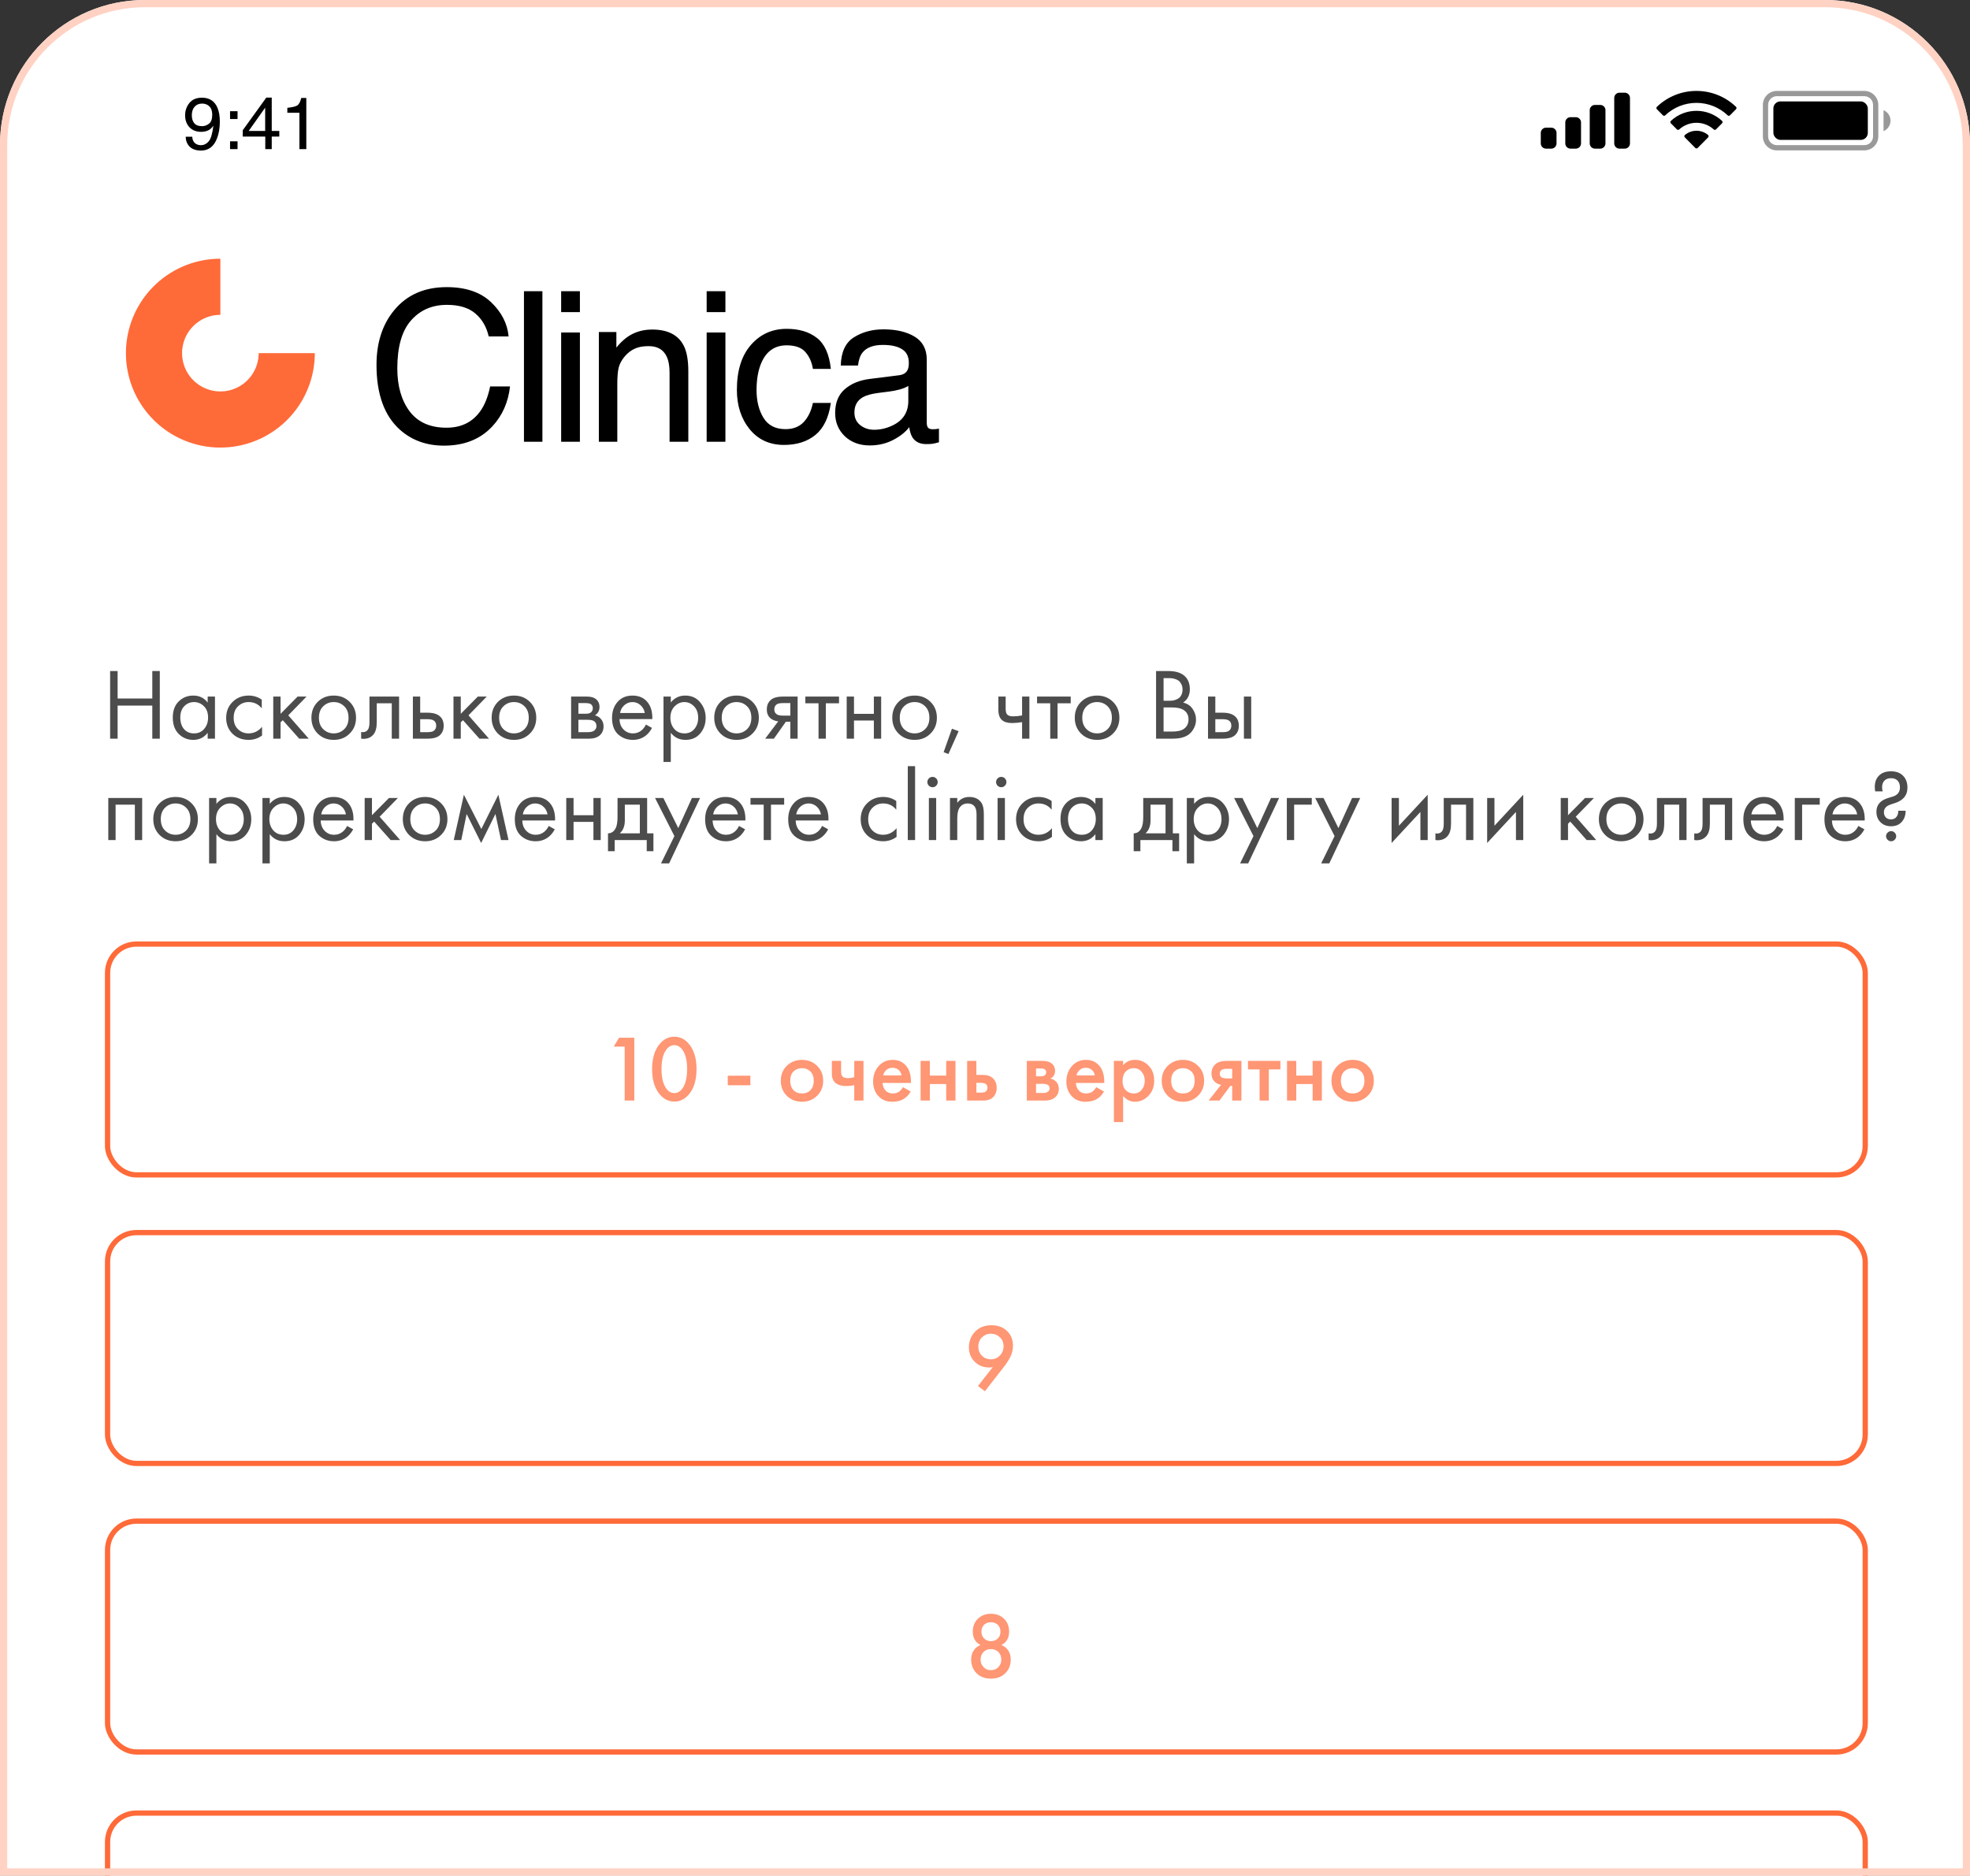 <?xml version="1.0" encoding="UTF-8"?> <svg xmlns="http://www.w3.org/2000/svg" width="272" height="259" viewBox="0 0 272 259" fill="none"><rect x="0" y="0" width="272" height="259" fill="#333333" stroke="none"/> <g clip-path="url(#clip0_203_2616)"> <path d="M0 20C0 8.954 8.954 0 20 0H252C263.046 0 272 8.954 272 20V259H0V20Z" fill="white"></path> <path opacity="0.4" fill-rule="evenodd" clip-rule="evenodd" d="M245.334 13.28H257.408C258.075 13.28 258.615 13.821 258.615 14.488V18.834C258.615 19.501 258.075 20.041 257.408 20.041H245.334C244.667 20.041 244.127 19.501 244.127 18.834V14.488C244.127 13.821 244.667 13.28 245.334 13.28ZM243.402 14.488C243.402 13.421 244.267 12.556 245.334 12.556H257.408C258.475 12.556 259.34 13.421 259.34 14.488V18.834C259.34 19.901 258.475 20.766 257.408 20.766H245.334C244.267 20.766 243.402 19.901 243.402 18.834V14.488ZM261.025 16.661C261.025 17.293 260.645 17.864 260.062 18.11V15.212C260.645 15.457 261.025 16.028 261.025 16.661Z" fill="black"></path> <rect x="244.852" y="14.005" width="13.04" height="5.312" rx="0.966" fill="black"></rect> <path fill-rule="evenodd" clip-rule="evenodd" d="M234.231 14.205C235.837 14.206 237.381 14.822 238.544 15.928C238.631 16.014 238.772 16.013 238.858 15.926L239.695 15.081C239.739 15.037 239.763 14.977 239.763 14.915C239.763 14.853 239.738 14.794 239.693 14.75C236.64 11.824 231.822 11.824 228.769 14.75C228.725 14.794 228.7 14.853 228.699 14.915C228.699 14.977 228.723 15.037 228.767 15.081L229.604 15.926C229.691 16.013 229.831 16.014 229.918 15.928C231.082 14.822 232.626 14.205 234.231 14.205ZM234.232 16.955C235.114 16.955 235.964 17.282 236.618 17.874C236.706 17.958 236.846 17.957 236.932 17.87L237.768 17.025C237.812 16.981 237.837 16.921 237.836 16.858C237.836 16.796 237.81 16.736 237.765 16.693C235.774 14.841 232.691 14.841 230.7 16.693C230.655 16.736 230.63 16.796 230.629 16.858C230.628 16.921 230.653 16.981 230.697 17.025L231.533 17.87C231.619 17.957 231.759 17.958 231.847 17.874C232.5 17.283 233.35 16.955 234.232 16.955ZM235.91 18.805C235.911 18.868 235.887 18.928 235.842 18.972L234.395 20.432C234.353 20.475 234.295 20.499 234.234 20.499C234.174 20.499 234.116 20.475 234.074 20.432L232.627 18.972C232.582 18.928 232.557 18.868 232.559 18.805C232.56 18.742 232.587 18.683 232.634 18.641C233.558 17.859 234.911 17.859 235.835 18.641C235.882 18.683 235.909 18.742 235.91 18.805Z" fill="black"></path> <path fill-rule="evenodd" clip-rule="evenodd" d="M224.328 12.799H223.603C223.203 12.799 222.879 13.123 222.879 13.523V19.802C222.879 20.202 223.203 20.526 223.603 20.526H224.328C224.728 20.526 225.052 20.202 225.052 19.802V13.523C225.052 13.123 224.728 12.799 224.328 12.799ZM220.221 14.489H220.945C221.345 14.489 221.669 14.814 221.669 15.214V19.802C221.669 20.202 221.345 20.526 220.945 20.526H220.221C219.82 20.526 219.496 20.202 219.496 19.802V15.214C219.496 14.814 219.82 14.489 220.221 14.489ZM217.57 16.18H216.846C216.445 16.18 216.121 16.504 216.121 16.904V19.802C216.121 20.202 216.445 20.526 216.846 20.526H217.57C217.97 20.526 218.294 20.202 218.294 19.802V16.904C218.294 16.504 217.97 16.18 217.57 16.18ZM214.187 17.629H213.463C213.063 17.629 212.738 17.953 212.738 18.353V19.802C212.738 20.202 213.063 20.527 213.463 20.527H214.187C214.587 20.527 214.912 20.202 214.912 19.802V18.353C214.912 17.953 214.587 17.629 214.187 17.629Z" fill="black"></path> <path d="M26.544 18.878C26.571 19.37 26.761 19.71 27.114 19.898C27.296 19.997 27.5 20.047 27.728 20.047C28.154 20.047 28.517 19.87 28.817 19.517C29.118 19.161 29.331 18.439 29.456 17.353C29.258 17.667 29.012 17.888 28.718 18.017C28.428 18.142 28.114 18.205 27.777 18.205C27.094 18.205 26.553 17.992 26.153 17.566C25.757 17.14 25.559 16.592 25.559 15.922C25.559 15.278 25.755 14.712 26.148 14.223C26.541 13.735 27.12 13.49 27.886 13.49C28.92 13.49 29.633 13.956 30.026 14.887C30.244 15.399 30.353 16.039 30.353 16.808C30.353 17.677 30.222 18.446 29.961 19.116C29.529 20.232 28.796 20.79 27.763 20.79C27.069 20.79 26.543 20.608 26.183 20.245C25.823 19.882 25.643 19.426 25.643 18.878H26.544ZM27.896 17.422C28.25 17.422 28.572 17.307 28.862 17.076C29.156 16.841 29.303 16.434 29.303 15.853C29.303 15.331 29.171 14.943 28.907 14.689C28.646 14.431 28.312 14.303 27.906 14.303C27.47 14.303 27.124 14.45 26.866 14.743C26.612 15.034 26.485 15.423 26.485 15.912C26.485 16.374 26.597 16.742 26.822 17.016C27.046 17.287 27.404 17.422 27.896 17.422ZM31.764 15.357H32.799V16.437H31.764V15.357ZM31.764 19.512H32.799V20.592H31.764V19.512ZM36.612 18.081V14.867L34.339 18.081H36.612ZM36.627 20.592V18.858H33.517V17.987L36.766 13.48H37.519V18.081H38.564V18.858H37.519V20.592H36.627ZM39.673 15.57V14.887C40.317 14.824 40.766 14.72 41.02 14.575C41.274 14.426 41.464 14.078 41.59 13.53H42.293V20.592H41.342V15.57H39.673Z" fill="black"></path> <path d="M61.676 39.649C64.308 39.649 66.35 40.343 67.803 41.729C69.255 43.116 70.062 44.691 70.222 46.455H67.478C67.166 45.115 66.544 44.054 65.61 43.271C64.685 42.488 63.384 42.097 61.705 42.097C59.658 42.097 58.002 42.819 56.738 44.262C55.484 45.696 54.857 47.898 54.857 50.869C54.857 53.303 55.422 55.279 56.554 56.798C57.696 58.307 59.394 59.062 61.648 59.062C63.723 59.062 65.303 58.264 66.388 56.67C66.963 55.831 67.393 54.727 67.675 53.36H70.42C70.175 55.548 69.364 57.383 67.987 58.864C66.336 60.646 64.11 61.538 61.309 61.538C58.894 61.538 56.866 60.807 55.224 59.345C53.064 57.411 51.984 54.425 51.984 50.388C51.984 47.323 52.796 44.809 54.418 42.847C56.172 40.715 58.592 39.649 61.676 39.649ZM72.344 40.215H74.891V61H72.344V40.215ZM77.479 45.917H80.068V61H77.479V45.917ZM77.479 40.215H80.068V43.102H77.479V40.215ZM82.685 45.846H85.104V47.997C85.821 47.11 86.581 46.474 87.382 46.087C88.184 45.7 89.076 45.507 90.056 45.507C92.207 45.507 93.66 46.257 94.414 47.757C94.829 48.577 95.037 49.752 95.037 51.28V61H92.448V51.45C92.448 50.525 92.311 49.78 92.037 49.214C91.585 48.271 90.764 47.799 89.575 47.799C88.972 47.799 88.477 47.86 88.09 47.983C87.392 48.191 86.779 48.605 86.25 49.228C85.826 49.728 85.548 50.247 85.416 50.785C85.293 51.313 85.232 52.072 85.232 53.062V61H82.685V45.846ZM97.569 45.917H100.158V61H97.569V45.917ZM97.569 40.215H100.158V43.102H97.569V40.215ZM108.618 45.408C110.325 45.408 111.712 45.823 112.778 46.653C113.853 47.483 114.499 48.912 114.716 50.94H112.24C112.089 50.006 111.745 49.233 111.207 48.62C110.67 47.997 109.807 47.686 108.618 47.686C106.996 47.686 105.835 48.478 105.137 50.063C104.685 51.091 104.458 52.36 104.458 53.869C104.458 55.388 104.779 56.666 105.42 57.703C106.062 58.741 107.071 59.26 108.448 59.26C109.505 59.26 110.34 58.939 110.953 58.297C111.575 57.647 112.004 56.76 112.24 55.638H114.716C114.433 57.647 113.726 59.118 112.594 60.052C111.462 60.976 110.014 61.439 108.25 61.439C106.269 61.439 104.689 60.717 103.51 59.274C102.331 57.821 101.742 56.01 101.742 53.841C101.742 51.181 102.388 49.11 103.68 47.629C104.972 46.148 106.618 45.408 108.618 45.408ZM117.97 56.968C117.97 57.703 118.238 58.283 118.776 58.708C119.314 59.132 119.95 59.345 120.686 59.345C121.582 59.345 122.45 59.137 123.29 58.722C124.705 58.033 125.412 56.906 125.412 55.34V53.289C125.101 53.487 124.7 53.652 124.209 53.784C123.719 53.916 123.238 54.01 122.766 54.067L121.224 54.265C120.3 54.388 119.606 54.581 119.144 54.845C118.361 55.288 117.97 55.996 117.97 56.968ZM124.139 51.817C124.723 51.742 125.115 51.497 125.313 51.082C125.426 50.855 125.483 50.53 125.483 50.105C125.483 49.237 125.171 48.61 124.549 48.224C123.936 47.827 123.054 47.629 121.903 47.629C120.573 47.629 119.63 47.988 119.073 48.705C118.762 49.101 118.559 49.69 118.465 50.473H116.088C116.135 48.605 116.739 47.309 117.899 46.582C119.069 45.846 120.422 45.479 121.96 45.479C123.742 45.479 125.19 45.818 126.303 46.497C127.407 47.176 127.959 48.233 127.959 49.667V58.397C127.959 58.661 128.011 58.873 128.114 59.033C128.228 59.194 128.459 59.274 128.808 59.274C128.921 59.274 129.048 59.269 129.19 59.26C129.331 59.241 129.482 59.217 129.643 59.189V61.071C129.246 61.184 128.945 61.255 128.737 61.283C128.529 61.311 128.247 61.325 127.888 61.325C127.011 61.325 126.374 61.014 125.978 60.392C125.77 60.062 125.624 59.594 125.539 58.991C125.021 59.67 124.275 60.26 123.304 60.76C122.332 61.259 121.262 61.509 120.092 61.509C118.687 61.509 117.536 61.085 116.64 60.236C115.753 59.378 115.31 58.307 115.31 57.024C115.31 55.619 115.748 54.529 116.625 53.756C117.503 52.982 118.654 52.506 120.078 52.327L124.139 51.817Z" fill="black"></path> <path opacity="0.7" d="M16.24 92.662V96.456H21.028V92.662H22.064V102H21.028V97.436H16.24V102H15.204V92.662H16.24ZM28.674 97.016V96.19H29.681V102H28.674V101.188C28.169 101.841 27.507 102.168 26.686 102.168C25.901 102.168 25.234 101.897 24.683 101.356C24.133 100.815 23.858 100.059 23.858 99.088C23.858 98.136 24.128 97.394 24.669 96.862C25.22 96.321 25.892 96.05 26.686 96.05C27.526 96.05 28.188 96.372 28.674 97.016ZM26.797 96.946C26.265 96.946 25.813 97.137 25.439 97.52C25.076 97.893 24.893 98.416 24.893 99.088C24.893 99.732 25.061 100.259 25.398 100.67C25.743 101.071 26.209 101.272 26.797 101.272C27.386 101.272 27.852 101.062 28.198 100.642C28.552 100.222 28.73 99.709 28.73 99.102C28.73 98.411 28.534 97.879 28.142 97.506C27.75 97.133 27.302 96.946 26.797 96.946ZM36.141 96.61V97.814C35.683 97.235 35.077 96.946 34.321 96.946C33.751 96.946 33.266 97.142 32.865 97.534C32.463 97.917 32.263 98.444 32.263 99.116C32.263 99.788 32.463 100.315 32.865 100.698C33.266 101.081 33.747 101.272 34.307 101.272C35.053 101.272 35.679 100.969 36.183 100.362V101.566C35.632 101.967 35.016 102.168 34.335 102.168C33.429 102.168 32.683 101.883 32.095 101.314C31.516 100.735 31.227 100.007 31.227 99.13C31.227 98.243 31.521 97.511 32.109 96.932C32.697 96.344 33.439 96.05 34.335 96.05C35.007 96.05 35.609 96.237 36.141 96.61ZM37.729 96.19H38.737V98.57L41.089 96.19H42.321L39.801 98.78L42.629 102H41.313L39.045 99.452L38.737 99.746V102H37.729V96.19ZM48.276 101.3C47.697 101.879 46.965 102.168 46.078 102.168C45.191 102.168 44.454 101.879 43.866 101.3C43.288 100.721 42.998 99.993 42.998 99.116C42.998 98.229 43.288 97.497 43.866 96.918C44.454 96.339 45.191 96.05 46.078 96.05C46.965 96.05 47.697 96.339 48.276 96.918C48.864 97.497 49.158 98.229 49.158 99.116C49.158 99.993 48.864 100.721 48.276 101.3ZM47.52 97.52C47.128 97.137 46.648 96.946 46.078 96.946C45.509 96.946 45.023 97.142 44.622 97.534C44.23 97.917 44.034 98.444 44.034 99.116C44.034 99.788 44.235 100.315 44.636 100.698C45.038 101.081 45.518 101.272 46.078 101.272C46.638 101.272 47.119 101.081 47.52 100.698C47.922 100.315 48.122 99.788 48.122 99.116C48.122 98.435 47.922 97.903 47.52 97.52ZM55.1 96.19V102H54.092V97.114H52.02V99.732C52.02 100.488 51.871 101.048 51.572 101.412C51.236 101.823 50.769 102.028 50.172 102.028C50.097 102.028 49.995 102.019 49.864 102V101.076C49.957 101.095 50.032 101.104 50.088 101.104C50.415 101.104 50.657 100.978 50.816 100.726C50.947 100.521 51.012 100.189 51.012 99.732V96.19H55.1ZM57.007 102V96.19H58.015V98.416H59.051C59.853 98.416 60.441 98.607 60.815 98.99C61.113 99.289 61.263 99.695 61.263 100.208C61.263 100.749 61.09 101.183 60.745 101.51C60.399 101.837 59.83 102 59.037 102H57.007ZM58.015 101.104H58.953C59.373 101.104 59.671 101.053 59.849 100.95C60.101 100.782 60.227 100.535 60.227 100.208C60.227 99.872 60.105 99.629 59.863 99.48C59.695 99.368 59.396 99.312 58.967 99.312H58.015V101.104ZM62.612 96.19H63.62V98.57L65.972 96.19H67.204L64.684 98.78L67.512 102H66.196L63.928 99.452L63.62 99.746V102H62.612V96.19ZM73.159 101.3C72.58 101.879 71.848 102.168 70.961 102.168C70.074 102.168 69.337 101.879 68.749 101.3C68.17 100.721 67.881 99.993 67.881 99.116C67.881 98.229 68.17 97.497 68.749 96.918C69.337 96.339 70.074 96.05 70.961 96.05C71.848 96.05 72.58 96.339 73.159 96.918C73.747 97.497 74.041 98.229 74.041 99.116C74.041 99.993 73.747 100.721 73.159 101.3ZM72.403 97.52C72.011 97.137 71.53 96.946 70.961 96.946C70.392 96.946 69.906 97.142 69.505 97.534C69.113 97.917 68.917 98.444 68.917 99.116C68.917 99.788 69.118 100.315 69.519 100.698C69.92 101.081 70.401 101.272 70.961 101.272C71.521 101.272 72.002 101.081 72.403 100.698C72.804 100.315 73.005 99.788 73.005 99.116C73.005 98.435 72.804 97.903 72.403 97.52ZM78.854 96.19H81.052C81.584 96.19 81.99 96.302 82.27 96.526C82.606 96.797 82.774 97.161 82.774 97.618C82.774 98.122 82.564 98.509 82.144 98.78C82.434 98.855 82.676 98.985 82.872 99.172C83.18 99.471 83.334 99.844 83.334 100.292C83.334 100.852 83.134 101.291 82.732 101.608C82.387 101.869 81.93 102 81.36 102H78.854V96.19ZM79.862 98.556H80.926C81.197 98.556 81.412 98.5 81.57 98.388C81.757 98.248 81.85 98.047 81.85 97.786C81.85 97.553 81.757 97.366 81.57 97.226C81.43 97.133 81.16 97.086 80.758 97.086H79.862V98.556ZM79.862 101.104H81.108C81.538 101.104 81.841 101.039 82.018 100.908C82.242 100.74 82.354 100.525 82.354 100.264C82.354 99.984 82.256 99.765 82.06 99.606C81.883 99.466 81.58 99.396 81.15 99.396H79.862V101.104ZM89.182 100.054L90.022 100.516C89.826 100.889 89.588 101.202 89.308 101.454C88.776 101.93 88.132 102.168 87.376 102.168C86.592 102.168 85.915 101.916 85.346 101.412C84.786 100.899 84.506 100.138 84.506 99.13C84.506 98.243 84.758 97.511 85.262 96.932C85.775 96.344 86.461 96.05 87.32 96.05C88.291 96.05 89.023 96.405 89.518 97.114C89.91 97.674 90.092 98.402 90.064 99.298H85.542C85.551 99.886 85.733 100.362 86.088 100.726C86.443 101.09 86.877 101.272 87.39 101.272C87.847 101.272 88.244 101.132 88.58 100.852C88.841 100.628 89.042 100.362 89.182 100.054ZM85.612 98.458H89.028C88.944 98.001 88.743 97.637 88.426 97.366C88.118 97.086 87.749 96.946 87.32 96.946C86.9 96.946 86.527 97.091 86.2 97.38C85.883 97.66 85.687 98.019 85.612 98.458ZM92.618 101.188V105.22H91.61V96.19H92.618V97.002C93.132 96.367 93.794 96.05 94.606 96.05C95.474 96.05 96.16 96.358 96.664 96.974C97.177 97.581 97.434 98.299 97.434 99.13C97.434 99.97 97.182 100.689 96.678 101.286C96.174 101.874 95.498 102.168 94.648 102.168C93.799 102.168 93.122 101.841 92.618 101.188ZM94.508 101.272C95.078 101.272 95.535 101.067 95.88 100.656C96.225 100.236 96.398 99.727 96.398 99.13C96.398 98.458 96.207 97.926 95.824 97.534C95.442 97.142 94.998 96.946 94.494 96.946C93.99 96.946 93.542 97.142 93.15 97.534C92.758 97.926 92.562 98.453 92.562 99.116C92.562 99.723 92.74 100.236 93.094 100.656C93.458 101.067 93.93 101.272 94.508 101.272ZM103.893 101.3C103.315 101.879 102.582 102.168 101.695 102.168C100.809 102.168 100.071 101.879 99.483 101.3C98.905 100.721 98.615 99.993 98.615 99.116C98.615 98.229 98.905 97.497 99.483 96.918C100.071 96.339 100.809 96.05 101.695 96.05C102.582 96.05 103.315 96.339 103.893 96.918C104.481 97.497 104.775 98.229 104.775 99.116C104.775 99.993 104.481 100.721 103.893 101.3ZM103.137 97.52C102.745 97.137 102.265 96.946 101.695 96.946C101.126 96.946 100.641 97.142 100.239 97.534C99.847 97.917 99.651 98.444 99.651 99.116C99.651 99.788 99.852 100.315 100.253 100.698C100.655 101.081 101.135 101.272 101.695 101.272C102.255 101.272 102.736 101.081 103.137 100.698C103.539 100.315 103.739 99.788 103.739 99.116C103.739 98.435 103.539 97.903 103.137 97.52ZM105.649 102L107.455 99.606C107.399 99.606 107.32 99.597 107.217 99.578C107.124 99.559 106.984 99.513 106.797 99.438C106.61 99.363 106.456 99.265 106.335 99.144C106.027 98.855 105.873 98.467 105.873 97.982C105.873 97.431 106.046 96.997 106.391 96.68C106.736 96.353 107.306 96.19 108.099 96.19H110.129V102H109.121V99.662H108.505L106.853 102H105.649ZM109.121 98.822V97.086H108.183C107.744 97.086 107.441 97.137 107.273 97.24C107.03 97.399 106.909 97.637 106.909 97.954C106.909 98.271 107.03 98.505 107.273 98.654C107.45 98.766 107.749 98.822 108.169 98.822H109.121ZM115.844 97.114H114.024V102H113.016V97.114H111.196V96.19H115.844V97.114ZM116.903 102V96.19H117.911V98.57H120.655V96.19H121.663V102H120.655V99.494H117.911V102H116.903ZM128.475 101.3C127.897 101.879 127.164 102.168 126.277 102.168C125.391 102.168 124.653 101.879 124.065 101.3C123.487 100.721 123.197 99.993 123.197 99.116C123.197 98.229 123.487 97.497 124.065 96.918C124.653 96.339 125.391 96.05 126.277 96.05C127.164 96.05 127.897 96.339 128.475 96.918C129.063 97.497 129.357 98.229 129.357 99.116C129.357 99.993 129.063 100.721 128.475 101.3ZM127.719 97.52C127.327 97.137 126.847 96.946 126.277 96.946C125.708 96.946 125.223 97.142 124.821 97.534C124.429 97.917 124.233 98.444 124.233 99.116C124.233 99.788 124.434 100.315 124.835 100.698C125.237 101.081 125.717 101.272 126.277 101.272C126.837 101.272 127.318 101.081 127.719 100.698C128.121 100.315 128.321 99.788 128.321 99.116C128.321 98.435 128.121 97.903 127.719 97.52ZM130.287 103.862L131.435 100.628L132.359 100.964L130.945 104.128L130.287 103.862ZM141.121 102V99.718C140.57 99.802 140.113 99.844 139.749 99.844C139.114 99.844 138.643 99.704 138.335 99.424C138.008 99.135 137.845 98.659 137.845 97.996V96.19H138.853V97.856C138.853 98.173 138.895 98.402 138.979 98.542C139.109 98.794 139.403 98.92 139.861 98.92C140.271 98.92 140.691 98.878 141.121 98.794V96.19H142.129V102H141.121ZM147.836 97.114H146.016V102H145.008V97.114H143.188V96.19H147.836V97.114ZM153.673 101.3C153.094 101.879 152.361 102.168 151.475 102.168C150.588 102.168 149.851 101.879 149.263 101.3C148.684 100.721 148.395 99.993 148.395 99.116C148.395 98.229 148.684 97.497 149.263 96.918C149.851 96.339 150.588 96.05 151.475 96.05C152.361 96.05 153.094 96.339 153.673 96.918C154.261 97.497 154.555 98.229 154.555 99.116C154.555 99.993 154.261 100.721 153.673 101.3ZM152.917 97.52C152.525 97.137 152.044 96.946 151.475 96.946C150.905 96.946 150.42 97.142 150.019 97.534C149.627 97.917 149.431 98.444 149.431 99.116C149.431 99.788 149.631 100.315 150.033 100.698C150.434 101.081 150.915 101.272 151.475 101.272C152.035 101.272 152.515 101.081 152.917 100.698C153.318 100.315 153.519 99.788 153.519 99.116C153.519 98.435 153.318 97.903 152.917 97.52ZM159.62 92.662H161.3C162.233 92.662 162.947 92.858 163.442 93.25C164.002 93.679 164.282 94.323 164.282 95.182C164.282 95.985 163.974 96.596 163.358 97.016C163.955 97.165 164.399 97.469 164.688 97.926C164.987 98.374 165.136 98.855 165.136 99.368C165.136 99.788 165.043 100.175 164.856 100.53C164.679 100.885 164.455 101.169 164.184 101.384C163.661 101.795 162.915 102 161.944 102H159.62V92.662ZM160.656 93.642V96.764H161.44C161.58 96.764 161.715 96.759 161.846 96.75C161.977 96.731 162.131 96.694 162.308 96.638C162.495 96.573 162.653 96.489 162.784 96.386C162.924 96.283 163.041 96.129 163.134 95.924C163.227 95.719 163.274 95.481 163.274 95.21C163.274 94.921 163.218 94.673 163.106 94.468C162.994 94.253 162.868 94.095 162.728 93.992C162.588 93.889 162.42 93.81 162.224 93.754C162.028 93.698 161.879 93.665 161.776 93.656C161.673 93.647 161.571 93.642 161.468 93.642H160.656ZM160.656 97.688V101.02H161.846C162.602 101.02 163.148 100.889 163.484 100.628C163.895 100.329 164.1 99.9 164.1 99.34C164.1 98.715 163.834 98.257 163.302 97.968C162.966 97.781 162.439 97.688 161.72 97.688H160.656ZM166.792 102V96.19H167.8V98.416H168.836C169.639 98.416 170.227 98.607 170.6 98.99C170.899 99.289 171.048 99.695 171.048 100.208C171.048 100.749 170.875 101.183 170.53 101.51C170.185 101.837 169.615 102 168.822 102H166.792ZM167.8 101.104H168.738C169.158 101.104 169.457 101.053 169.634 100.95C169.886 100.782 170.012 100.535 170.012 100.208C170.012 99.872 169.891 99.629 169.648 99.48C169.48 99.368 169.181 99.312 168.752 99.312H167.8V101.104ZM171.748 102V96.19H172.756V102H171.748ZM14.952 110.19H19.628V116H18.62V111.114H15.96V116H14.952V110.19ZM26.442 115.3C25.863 115.879 25.131 116.168 24.244 116.168C23.358 116.168 22.62 115.879 22.032 115.3C21.453 114.721 21.164 113.993 21.164 113.116C21.164 112.229 21.453 111.497 22.032 110.918C22.62 110.339 23.358 110.05 24.244 110.05C25.131 110.05 25.863 110.339 26.442 110.918C27.03 111.497 27.324 112.229 27.324 113.116C27.324 113.993 27.03 114.721 26.442 115.3ZM25.686 111.52C25.294 111.137 24.814 110.946 24.244 110.946C23.675 110.946 23.189 111.142 22.788 111.534C22.396 111.917 22.2 112.444 22.2 113.116C22.2 113.788 22.401 114.315 22.802 114.698C23.203 115.081 23.684 115.272 24.244 115.272C24.804 115.272 25.285 115.081 25.686 114.698C26.087 114.315 26.288 113.788 26.288 113.116C26.288 112.435 26.087 111.903 25.686 111.52ZM29.878 115.188V119.22H28.87V110.19H29.878V111.002C30.391 110.367 31.054 110.05 31.866 110.05C32.734 110.05 33.42 110.358 33.924 110.974C34.437 111.581 34.694 112.299 34.694 113.13C34.694 113.97 34.442 114.689 33.938 115.286C33.434 115.874 32.757 116.168 31.908 116.168C31.059 116.168 30.382 115.841 29.878 115.188ZM31.768 115.272C32.337 115.272 32.795 115.067 33.14 114.656C33.485 114.236 33.658 113.727 33.658 113.13C33.658 112.458 33.467 111.926 33.084 111.534C32.701 111.142 32.258 110.946 31.754 110.946C31.25 110.946 30.802 111.142 30.41 111.534C30.018 111.926 29.822 112.453 29.822 113.116C29.822 113.723 29.999 114.236 30.354 114.656C30.718 115.067 31.189 115.272 31.768 115.272ZM37.247 115.188V119.22H36.239V110.19H37.247V111.002C37.76 110.367 38.423 110.05 39.235 110.05C40.103 110.05 40.789 110.358 41.293 110.974C41.806 111.581 42.063 112.299 42.063 113.13C42.063 113.97 41.811 114.689 41.307 115.286C40.803 115.874 40.126 116.168 39.277 116.168C38.428 116.168 37.751 115.841 37.247 115.188ZM39.137 115.272C39.706 115.272 40.164 115.067 40.509 114.656C40.854 114.236 41.027 113.727 41.027 113.13C41.027 112.458 40.836 111.926 40.453 111.534C40.07 111.142 39.627 110.946 39.123 110.946C38.619 110.946 38.171 111.142 37.779 111.534C37.387 111.926 37.191 112.453 37.191 113.116C37.191 113.723 37.368 114.236 37.723 114.656C38.087 115.067 38.558 115.272 39.137 115.272ZM47.92 114.054L48.76 114.516C48.564 114.889 48.326 115.202 48.046 115.454C47.514 115.93 46.87 116.168 46.114 116.168C45.33 116.168 44.654 115.916 44.084 115.412C43.524 114.899 43.244 114.138 43.244 113.13C43.244 112.243 43.496 111.511 44 110.932C44.514 110.344 45.2 110.05 46.058 110.05C47.029 110.05 47.762 110.405 48.256 111.114C48.648 111.674 48.83 112.402 48.802 113.298H44.28C44.29 113.886 44.472 114.362 44.826 114.726C45.181 115.09 45.615 115.272 46.128 115.272C46.586 115.272 46.982 115.132 47.318 114.852C47.58 114.628 47.78 114.362 47.92 114.054ZM44.35 112.458H47.766C47.682 112.001 47.482 111.637 47.164 111.366C46.856 111.086 46.488 110.946 46.058 110.946C45.638 110.946 45.265 111.091 44.938 111.38C44.621 111.66 44.425 112.019 44.35 112.458ZM50.349 110.19H51.356V112.57L53.709 110.19H54.941L52.42 112.78L55.248 116H53.932L51.664 113.452L51.356 113.746V116H50.349V110.19ZM60.895 115.3C60.317 115.879 59.584 116.168 58.697 116.168C57.811 116.168 57.073 115.879 56.485 115.3C55.907 114.721 55.617 113.993 55.617 113.116C55.617 112.229 55.907 111.497 56.485 110.918C57.073 110.339 57.811 110.05 58.697 110.05C59.584 110.05 60.317 110.339 60.895 110.918C61.483 111.497 61.777 112.229 61.777 113.116C61.777 113.993 61.483 114.721 60.895 115.3ZM60.139 111.52C59.747 111.137 59.267 110.946 58.697 110.946C58.128 110.946 57.643 111.142 57.241 111.534C56.849 111.917 56.653 112.444 56.653 113.116C56.653 113.788 56.854 114.315 57.255 114.698C57.657 115.081 58.137 115.272 58.697 115.272C59.257 115.272 59.738 115.081 60.139 114.698C60.541 114.315 60.741 113.788 60.741 113.116C60.741 112.435 60.541 111.903 60.139 111.52ZM62.651 116L64.051 109.742L66.459 114.474L68.811 109.742L70.211 116H69.175L68.405 112.402L66.431 116.406L64.429 112.402L63.687 116H62.651ZM75.756 114.054L76.596 114.516C76.4 114.889 76.162 115.202 75.882 115.454C75.35 115.93 74.706 116.168 73.95 116.168C73.166 116.168 72.49 115.916 71.92 115.412C71.36 114.899 71.08 114.138 71.08 113.13C71.08 112.243 71.332 111.511 71.836 110.932C72.35 110.344 73.035 110.05 73.894 110.05C74.865 110.05 75.597 110.405 76.092 111.114C76.484 111.674 76.666 112.402 76.638 113.298H72.116C72.126 113.886 72.308 114.362 72.662 114.726C73.017 115.09 73.451 115.272 73.964 115.272C74.421 115.272 74.818 115.132 75.154 114.852C75.415 114.628 75.616 114.362 75.756 114.054ZM72.186 112.458H75.602C75.518 112.001 75.317 111.637 75 111.366C74.692 111.086 74.323 110.946 73.894 110.946C73.474 110.946 73.101 111.091 72.774 111.38C72.457 111.66 72.261 112.019 72.186 112.458ZM78.184 116V110.19H79.192V112.57H81.936V110.19H82.944V116H81.936V113.494H79.192V116H78.184ZM85.263 110.19H89.351V115.076H90.219V117.54H89.295V116H84.871V117.54H83.947V115.076C84.432 115.067 84.791 114.815 85.025 114.32C85.183 113.993 85.263 113.48 85.263 112.78V110.19ZM88.343 115.076V111.114H86.271V113.298C86.271 114.073 86.037 114.665 85.571 115.076H88.343ZM91.268 119.22L93.116 115.454L90.442 110.19H91.59L93.648 114.348L95.538 110.19H96.658L92.388 119.22H91.268ZM102.034 114.054L102.874 114.516C102.678 114.889 102.44 115.202 102.16 115.454C101.628 115.93 100.984 116.168 100.228 116.168C99.444 116.168 98.767 115.916 98.198 115.412C97.638 114.899 97.358 114.138 97.358 113.13C97.358 112.243 97.609 111.511 98.114 110.932C98.627 110.344 99.313 110.05 100.172 110.05C101.142 110.05 101.875 110.405 102.37 111.114C102.762 111.674 102.944 112.402 102.916 113.298H98.394C98.403 113.886 98.585 114.362 98.939 114.726C99.294 115.09 99.728 115.272 100.242 115.272C100.699 115.272 101.096 115.132 101.432 114.852C101.693 114.628 101.894 114.362 102.034 114.054ZM98.463 112.458H101.88C101.796 112.001 101.595 111.637 101.278 111.366C100.97 111.086 100.601 110.946 100.172 110.946C99.751 110.946 99.378 111.091 99.052 111.38C98.734 111.66 98.538 112.019 98.463 112.458ZM108.27 111.114H106.45V116H105.442V111.114H103.622V110.19H108.27V111.114ZM113.504 114.054L114.344 114.516C114.148 114.889 113.91 115.202 113.63 115.454C113.098 115.93 112.454 116.168 111.698 116.168C110.914 116.168 110.238 115.916 109.668 115.412C109.108 114.899 108.828 114.138 108.828 113.13C108.828 112.243 109.08 111.511 109.584 110.932C110.098 110.344 110.784 110.05 111.642 110.05C112.613 110.05 113.346 110.405 113.84 111.114C114.232 111.674 114.414 112.402 114.386 113.298H109.864C109.874 113.886 110.056 114.362 110.41 114.726C110.765 115.09 111.199 115.272 111.712 115.272C112.17 115.272 112.566 115.132 112.902 114.852C113.164 114.628 113.364 114.362 113.504 114.054ZM109.934 112.458H113.35C113.266 112.001 113.066 111.637 112.748 111.366C112.44 111.086 112.072 110.946 111.642 110.946C111.222 110.946 110.849 111.091 110.522 111.38C110.205 111.66 110.009 112.019 109.934 112.458ZM123.75 110.61V111.814C123.293 111.235 122.686 110.946 121.93 110.946C121.361 110.946 120.875 111.142 120.474 111.534C120.073 111.917 119.872 112.444 119.872 113.116C119.872 113.788 120.073 114.315 120.474 114.698C120.875 115.081 121.356 115.272 121.916 115.272C122.663 115.272 123.288 114.969 123.792 114.362V115.566C123.241 115.967 122.625 116.168 121.944 116.168C121.039 116.168 120.292 115.883 119.704 115.314C119.125 114.735 118.836 114.007 118.836 113.13C118.836 112.243 119.13 111.511 119.718 110.932C120.306 110.344 121.048 110.05 121.944 110.05C122.616 110.05 123.218 110.237 123.75 110.61ZM125.339 105.794H126.347V116H125.339V105.794ZM128.251 110.19H129.259V116H128.251V110.19ZM128.251 108.496C128.111 108.356 128.041 108.188 128.041 107.992C128.041 107.796 128.111 107.628 128.251 107.488C128.391 107.348 128.559 107.278 128.755 107.278C128.951 107.278 129.119 107.348 129.259 107.488C129.399 107.628 129.469 107.796 129.469 107.992C129.469 108.188 129.399 108.356 129.259 108.496C129.119 108.636 128.951 108.706 128.755 108.706C128.559 108.706 128.391 108.636 128.251 108.496ZM131.163 116V110.19H132.171V110.862C132.582 110.321 133.137 110.05 133.837 110.05C134.584 110.05 135.139 110.316 135.503 110.848C135.727 111.175 135.839 111.693 135.839 112.402V116H134.831V112.43C134.831 111.954 134.742 111.599 134.565 111.366C134.35 111.086 134.033 110.946 133.613 110.946C133.184 110.946 132.843 111.095 132.591 111.394C132.311 111.721 132.171 112.243 132.171 112.962V116H131.163ZM137.739 110.19H138.747V116H137.739V110.19ZM137.739 108.496C137.599 108.356 137.529 108.188 137.529 107.992C137.529 107.796 137.599 107.628 137.739 107.488C137.879 107.348 138.047 107.278 138.243 107.278C138.439 107.278 138.607 107.348 138.747 107.488C138.887 107.628 138.957 107.796 138.957 107.992C138.957 108.188 138.887 108.356 138.747 108.496C138.607 108.636 138.439 108.706 138.243 108.706C138.047 108.706 137.879 108.636 137.739 108.496ZM145.201 110.61V111.814C144.744 111.235 144.137 110.946 143.381 110.946C142.812 110.946 142.327 111.142 141.925 111.534C141.524 111.917 141.323 112.444 141.323 113.116C141.323 113.788 141.524 114.315 141.925 114.698C142.327 115.081 142.807 115.272 143.367 115.272C144.114 115.272 144.739 114.969 145.243 114.362V115.566C144.693 115.967 144.077 116.168 143.395 116.168C142.49 116.168 141.743 115.883 141.155 115.314C140.577 114.735 140.287 114.007 140.287 113.13C140.287 112.243 140.581 111.511 141.169 110.932C141.757 110.344 142.499 110.05 143.395 110.05C144.067 110.05 144.669 110.237 145.201 110.61ZM151.242 111.016V110.19H152.25V116H151.242V115.188C150.738 115.841 150.075 116.168 149.254 116.168C148.47 116.168 147.803 115.897 147.252 115.356C146.701 114.815 146.426 114.059 146.426 113.088C146.426 112.136 146.697 111.394 147.238 110.862C147.789 110.321 148.461 110.05 149.254 110.05C150.094 110.05 150.757 110.372 151.242 111.016ZM149.366 110.946C148.834 110.946 148.381 111.137 148.008 111.52C147.644 111.893 147.462 112.416 147.462 113.088C147.462 113.732 147.63 114.259 147.966 114.67C148.311 115.071 148.778 115.272 149.366 115.272C149.954 115.272 150.421 115.062 150.766 114.642C151.121 114.222 151.298 113.709 151.298 113.102C151.298 112.411 151.102 111.879 150.71 111.506C150.318 111.133 149.87 110.946 149.366 110.946ZM157.847 110.19H161.935V115.076H162.803V117.54H161.879V116H157.455V117.54H156.531V115.076C157.016 115.067 157.375 114.815 157.609 114.32C157.767 113.993 157.847 113.48 157.847 112.78V110.19ZM160.927 115.076V111.114H158.855V113.298C158.855 114.073 158.621 114.665 158.155 115.076H160.927ZM164.874 115.188V119.22H163.866V110.19H164.874V111.002C165.387 110.367 166.05 110.05 166.862 110.05C167.73 110.05 168.416 110.358 168.92 110.974C169.433 111.581 169.69 112.299 169.69 113.13C169.69 113.97 169.438 114.689 168.934 115.286C168.43 115.874 167.753 116.168 166.904 116.168C166.055 116.168 165.378 115.841 164.874 115.188ZM166.764 115.272C167.333 115.272 167.791 115.067 168.136 114.656C168.481 114.236 168.654 113.727 168.654 113.13C168.654 112.458 168.463 111.926 168.08 111.534C167.697 111.142 167.254 110.946 166.75 110.946C166.246 110.946 165.798 111.142 165.406 111.534C165.014 111.926 164.818 112.453 164.818 113.116C164.818 113.723 164.995 114.236 165.35 114.656C165.714 115.067 166.185 115.272 166.764 115.272ZM171.221 119.22L173.069 115.454L170.395 110.19H171.543L173.601 114.348L175.491 110.19H176.611L172.341 119.22H171.221ZM177.675 116V110.19H181.119V111.114H178.683V116H177.675ZM182.418 119.22L184.266 115.454L181.592 110.19H182.74L184.798 114.348L186.688 110.19H187.808L183.538 119.22H182.418ZM192.14 110.19H193.148V114.026L197.124 109.742V116H196.116V112.122L192.14 116.406V110.19ZM203.426 110.19V116H202.418V111.114H200.346V113.732C200.346 114.488 200.197 115.048 199.898 115.412C199.562 115.823 199.095 116.028 198.498 116.028C198.423 116.028 198.321 116.019 198.19 116V115.076C198.283 115.095 198.358 115.104 198.414 115.104C198.741 115.104 198.983 114.978 199.142 114.726C199.273 114.521 199.338 114.189 199.338 113.732V110.19H203.426ZM205.333 110.19H206.341V114.026L210.317 109.742V116H209.309V112.122L205.333 116.406V110.19ZM215.491 110.19H216.499V112.57L218.851 110.19H220.083L217.563 112.78L220.391 116H219.075L216.807 113.452L216.499 113.746V116H215.491V110.19ZM226.038 115.3C225.459 115.879 224.727 116.168 223.84 116.168C222.953 116.168 222.216 115.879 221.628 115.3C221.049 114.721 220.76 113.993 220.76 113.116C220.76 112.229 221.049 111.497 221.628 110.918C222.216 110.339 222.953 110.05 223.84 110.05C224.727 110.05 225.459 110.339 226.038 110.918C226.626 111.497 226.92 112.229 226.92 113.116C226.92 113.993 226.626 114.721 226.038 115.3ZM225.282 111.52C224.89 111.137 224.409 110.946 223.84 110.946C223.271 110.946 222.785 111.142 222.384 111.534C221.992 111.917 221.796 112.444 221.796 113.116C221.796 113.788 221.997 114.315 222.398 114.698C222.799 115.081 223.28 115.272 223.84 115.272C224.4 115.272 224.881 115.081 225.282 114.698C225.683 114.315 225.884 113.788 225.884 113.116C225.884 112.435 225.683 111.903 225.282 111.52ZM232.862 110.19V116H231.854V111.114H229.782V113.732C229.782 114.488 229.632 115.048 229.334 115.412C228.998 115.823 228.531 116.028 227.934 116.028C227.859 116.028 227.756 116.019 227.626 116V115.076C227.719 115.095 227.794 115.104 227.85 115.104C228.176 115.104 228.419 114.978 228.578 114.726C228.708 114.521 228.774 114.189 228.774 113.732V110.19H232.862ZM239.164 110.19V116H238.156V111.114H236.084V113.732C236.084 114.488 235.935 115.048 235.636 115.412C235.3 115.823 234.834 116.028 234.236 116.028C234.162 116.028 234.059 116.019 233.928 116V115.076C234.022 115.095 234.096 115.104 234.152 115.104C234.479 115.104 234.722 114.978 234.88 114.726C235.011 114.521 235.076 114.189 235.076 113.732V110.19H239.164ZM245.383 114.054L246.223 114.516C246.027 114.889 245.789 115.202 245.509 115.454C244.977 115.93 244.333 116.168 243.577 116.168C242.793 116.168 242.116 115.916 241.547 115.412C240.987 114.899 240.707 114.138 240.707 113.13C240.707 112.243 240.959 111.511 241.463 110.932C241.976 110.344 242.662 110.05 243.521 110.05C244.492 110.05 245.224 110.405 245.719 111.114C246.111 111.674 246.293 112.402 246.265 113.298H241.743C241.752 113.886 241.934 114.362 242.289 114.726C242.644 115.09 243.078 115.272 243.591 115.272C244.048 115.272 244.445 115.132 244.781 114.852C245.042 114.628 245.243 114.362 245.383 114.054ZM241.813 112.458H245.229C245.145 112.001 244.944 111.637 244.627 111.366C244.319 111.086 243.95 110.946 243.521 110.946C243.101 110.946 242.728 111.091 242.401 111.38C242.084 111.66 241.888 112.019 241.813 112.458ZM247.811 116V110.19H251.255V111.114H248.819V116H247.811ZM256.58 114.054L257.42 114.516C257.224 114.889 256.986 115.202 256.706 115.454C256.174 115.93 255.53 116.168 254.774 116.168C253.99 116.168 253.314 115.916 252.744 115.412C252.184 114.899 251.904 114.138 251.904 113.13C251.904 112.243 252.156 111.511 252.66 110.932C253.174 110.344 253.86 110.05 254.718 110.05C255.689 110.05 256.422 110.405 256.916 111.114C257.308 111.674 257.49 112.402 257.462 113.298H252.94C252.95 113.886 253.132 114.362 253.486 114.726C253.841 115.09 254.275 115.272 254.788 115.272C255.246 115.272 255.642 115.132 255.978 114.852C256.24 114.628 256.44 114.362 256.58 114.054ZM253.01 112.458H256.426C256.342 112.001 256.142 111.637 255.824 111.366C255.516 111.086 255.148 110.946 254.718 110.946C254.298 110.946 253.925 111.091 253.598 111.38C253.281 111.66 253.085 112.019 253.01 112.458ZM262.103 111.954H263.111C263.111 112.607 262.919 113.135 262.537 113.536C262.182 113.909 261.701 114.096 261.095 114.096C260.497 114.096 260.012 113.909 259.639 113.536C259.265 113.163 259.079 112.682 259.079 112.094C259.079 111.291 259.471 110.713 260.255 110.358C260.441 110.274 260.67 110.195 260.941 110.12C261.221 110.036 261.384 109.985 261.431 109.966C262.028 109.751 262.327 109.341 262.327 108.734C262.327 108.305 262.205 107.978 261.963 107.754C261.748 107.558 261.463 107.46 261.109 107.46C260.726 107.46 260.432 107.558 260.227 107.754C259.984 107.987 259.863 108.3 259.863 108.692C259.863 108.897 259.891 109.093 259.947 109.28H258.911C258.873 109.103 258.855 108.897 258.855 108.664C258.855 108.029 259.032 107.525 259.387 107.152C259.779 106.723 260.348 106.508 261.095 106.508C261.795 106.508 262.345 106.709 262.747 107.11C263.157 107.521 263.363 108.071 263.363 108.762C263.363 109.313 263.204 109.77 262.887 110.134C262.625 110.433 262.266 110.666 261.809 110.834C261.734 110.862 261.627 110.899 261.487 110.946C261.356 110.983 261.235 111.021 261.123 111.058C261.011 111.095 260.903 111.137 260.801 111.184C260.343 111.399 260.115 111.725 260.115 112.164C260.115 112.463 260.208 112.705 260.395 112.892C260.563 113.06 260.791 113.144 261.081 113.144C261.37 113.144 261.599 113.06 261.767 112.892C261.991 112.668 262.103 112.355 262.103 111.954ZM260.619 115.958C260.479 115.818 260.409 115.655 260.409 115.468C260.409 115.281 260.479 115.118 260.619 114.978C260.759 114.838 260.922 114.768 261.109 114.768C261.295 114.768 261.459 114.838 261.599 114.978C261.739 115.118 261.809 115.281 261.809 115.468C261.809 115.655 261.739 115.818 261.599 115.958C261.459 116.098 261.295 116.168 261.109 116.168C260.922 116.168 260.759 116.098 260.619 115.958Z" fill="black"></path> <path d="M43.466 48.764C43.466 51.343 42.701 53.864 41.269 56.009C39.836 58.153 37.799 59.824 35.416 60.811C33.034 61.798 30.412 62.057 27.883 61.553C25.353 61.05 23.03 59.808 21.206 57.985C19.382 56.161 18.14 53.838 17.637 51.308C17.134 48.779 17.392 46.157 18.379 43.774C19.366 41.392 21.038 39.355 23.182 37.922C25.326 36.489 27.847 35.725 30.426 35.725L30.426 43.475C29.38 43.475 28.358 43.785 27.488 44.367C26.618 44.948 25.94 45.774 25.54 46.74C25.14 47.707 25.035 48.77 25.239 49.796C25.443 50.822 25.947 51.765 26.686 52.504C27.426 53.244 28.369 53.748 29.395 53.952C30.421 54.156 31.484 54.051 32.45 53.651C33.417 53.251 34.243 52.572 34.824 51.703C35.405 50.833 35.715 49.81 35.715 48.764H43.466Z" fill="#FF6A39"></path> <rect x="14.851" y="130.362" width="242.683" height="31.875" rx="3.984" fill="white" stroke="#FF6A39" stroke-width="0.724"></rect> <path opacity="0.7" d="M86.25 151.97V144.521H84.742L85.47 143.299H87.576V151.97H86.25ZM95.066 151.177C94.52 151.801 93.866 152.113 93.103 152.113C92.341 152.113 91.686 151.801 91.14 151.177C90.403 150.336 90.035 149.157 90.035 147.641C90.035 146.115 90.403 144.932 91.14 144.092C91.686 143.468 92.341 143.156 93.103 143.156C93.866 143.156 94.52 143.468 95.066 144.092C95.803 144.932 96.171 146.115 96.171 147.641C96.171 149.157 95.803 150.336 95.066 151.177ZM94.273 145.041C93.961 144.564 93.571 144.326 93.103 144.326C92.635 144.326 92.245 144.564 91.933 145.041C91.534 145.63 91.335 146.492 91.335 147.628C91.335 148.754 91.534 149.621 91.933 150.228C92.245 150.704 92.635 150.943 93.103 150.943C93.571 150.943 93.961 150.704 94.273 150.228C94.672 149.621 94.871 148.754 94.871 147.628C94.871 146.492 94.672 145.63 94.273 145.041ZM100.484 149.864V148.538H103.604V149.864H100.484ZM108.638 147.173C109.201 146.627 109.899 146.354 110.731 146.354C111.563 146.354 112.256 146.627 112.811 147.173C113.374 147.71 113.656 148.399 113.656 149.24C113.656 150.072 113.374 150.765 112.811 151.32C112.256 151.866 111.563 152.139 110.731 152.139C109.899 152.139 109.201 151.866 108.638 151.32C108.083 150.765 107.806 150.072 107.806 149.24C107.806 148.399 108.083 147.71 108.638 147.173ZM109.548 150.527C109.843 150.839 110.237 150.995 110.731 150.995C111.225 150.995 111.619 150.839 111.914 150.527C112.209 150.206 112.356 149.781 112.356 149.253C112.356 148.672 112.196 148.234 111.875 147.94C111.563 147.645 111.182 147.498 110.731 147.498C110.28 147.498 109.895 147.645 109.574 147.94C109.262 148.234 109.106 148.672 109.106 149.253C109.106 149.781 109.253 150.206 109.548 150.527ZM117.95 151.97V149.851C117.56 149.929 117.187 149.968 116.832 149.968C116.208 149.968 115.727 149.833 115.389 149.565C115.033 149.279 114.856 148.841 114.856 148.252V146.497H116.13V147.992C116.13 148.364 116.238 148.616 116.455 148.746C116.602 148.832 116.814 148.876 117.092 148.876C117.404 148.876 117.69 148.828 117.95 148.733V146.497H119.224V151.97H117.95ZM124.673 150.124L125.739 150.722C125.497 151.155 125.189 151.489 124.816 151.723C124.392 152 123.854 152.139 123.204 152.139C122.442 152.139 121.826 151.905 121.358 151.437C120.821 150.899 120.552 150.202 120.552 149.344C120.552 148.442 120.843 147.693 121.423 147.095C121.917 146.601 122.528 146.354 123.256 146.354C123.967 146.354 124.552 146.592 125.011 147.069C125.523 147.597 125.778 148.369 125.778 149.383V149.539H121.852C121.887 149.998 122.043 150.366 122.32 150.644C122.554 150.878 122.879 150.995 123.295 150.995C123.633 150.995 123.924 150.904 124.166 150.722C124.366 150.566 124.535 150.366 124.673 150.124ZM121.943 148.499H124.478C124.426 148.195 124.296 147.948 124.088 147.758C123.863 147.55 123.577 147.446 123.23 147.446C122.866 147.446 122.567 147.563 122.333 147.797C122.143 147.97 122.013 148.204 121.943 148.499ZM127.11 151.97V146.497H128.384V148.525H130.646V146.497H131.92V151.97H130.646V149.695H128.384V151.97H127.11ZM133.534 151.97V146.497H134.808V148.434H135.536C135.77 148.434 135.96 148.442 136.108 148.46C136.255 148.468 136.433 148.516 136.641 148.603C136.849 148.689 137.031 148.819 137.187 148.993C137.473 149.313 137.616 149.712 137.616 150.189C137.616 150.735 137.451 151.172 137.122 151.502C136.974 151.649 136.797 151.762 136.589 151.84C136.389 151.909 136.22 151.948 136.082 151.957C135.952 151.965 135.765 151.97 135.523 151.97H133.534ZM134.808 150.878H135.393C135.705 150.878 135.926 150.839 136.056 150.761C136.246 150.622 136.342 150.436 136.342 150.202C136.342 149.959 136.251 149.777 136.069 149.656C135.93 149.569 135.709 149.526 135.406 149.526H134.808V150.878ZM141.773 146.497H143.918C144.464 146.497 144.88 146.605 145.166 146.822C145.504 147.09 145.673 147.441 145.673 147.875C145.673 148.369 145.456 148.724 145.023 148.941C145.3 148.993 145.547 149.114 145.764 149.305C146.05 149.565 146.193 149.916 146.193 150.358C146.193 150.886 145.993 151.302 145.595 151.606C145.265 151.848 144.845 151.97 144.334 151.97H141.773V146.497ZM143.047 148.629H143.697C143.922 148.629 144.091 148.59 144.204 148.512C144.368 148.408 144.451 148.26 144.451 148.07C144.451 147.888 144.377 147.745 144.23 147.641C144.126 147.571 143.939 147.537 143.671 147.537H143.047V148.629ZM143.047 150.93H143.996C144.282 150.93 144.503 150.878 144.659 150.774C144.832 150.661 144.919 150.501 144.919 150.293C144.919 150.067 144.836 149.907 144.672 149.812C144.524 149.716 144.312 149.669 144.035 149.669H143.047V150.93ZM151.359 150.124L152.425 150.722C152.182 151.155 151.874 151.489 151.502 151.723C151.077 152 150.54 152.139 149.89 152.139C149.127 152.139 148.512 151.905 148.044 151.437C147.506 150.899 147.238 150.202 147.238 149.344C147.238 148.442 147.528 147.693 148.109 147.095C148.603 146.601 149.214 146.354 149.942 146.354C150.652 146.354 151.237 146.592 151.697 147.069C152.208 147.597 152.464 148.369 152.464 149.383V149.539H148.538C148.572 149.998 148.728 150.366 149.006 150.644C149.24 150.878 149.565 150.995 149.981 150.995C150.319 150.995 150.609 150.904 150.852 150.722C151.051 150.566 151.22 150.366 151.359 150.124ZM148.629 148.499H151.164C151.112 148.195 150.982 147.948 150.774 147.758C150.548 147.55 150.262 147.446 149.916 147.446C149.552 147.446 149.253 147.563 149.019 147.797C148.828 147.97 148.698 148.204 148.629 148.499ZM155.069 151.333V154.947H153.795V146.497H155.069V147.095C155.485 146.601 156.027 146.354 156.694 146.354C157.44 146.354 158.068 146.618 158.579 147.147C159.099 147.667 159.359 148.351 159.359 149.201C159.359 150.076 159.091 150.787 158.553 151.333C158.016 151.87 157.401 152.139 156.707 152.139C156.057 152.139 155.511 151.87 155.069 151.333ZM156.538 147.498C156.105 147.498 155.737 147.654 155.433 147.966C155.139 148.269 154.991 148.702 154.991 149.266C154.991 149.812 155.139 150.236 155.433 150.54C155.737 150.843 156.105 150.995 156.538 150.995C156.989 150.995 157.353 150.826 157.63 150.488C157.916 150.15 158.059 149.738 158.059 149.253C158.059 148.759 157.916 148.343 157.63 148.005C157.353 147.667 156.989 147.498 156.538 147.498ZM161.235 147.173C161.798 146.627 162.496 146.354 163.328 146.354C164.16 146.354 164.853 146.627 165.408 147.173C165.971 147.71 166.253 148.399 166.253 149.24C166.253 150.072 165.971 150.765 165.408 151.32C164.853 151.866 164.16 152.139 163.328 152.139C162.496 152.139 161.798 151.866 161.235 151.32C160.68 150.765 160.403 150.072 160.403 149.24C160.403 148.399 160.68 147.71 161.235 147.173ZM162.145 150.527C162.439 150.839 162.834 150.995 163.328 150.995C163.822 150.995 164.216 150.839 164.511 150.527C164.805 150.206 164.953 149.781 164.953 149.253C164.953 148.672 164.792 148.234 164.472 147.94C164.16 147.645 163.778 147.498 163.328 147.498C162.877 147.498 162.491 147.645 162.171 147.94C161.859 148.234 161.703 148.672 161.703 149.253C161.703 149.781 161.85 150.206 162.145 150.527ZM166.88 151.97L168.596 149.799C168.258 149.747 167.968 149.608 167.725 149.383C167.422 149.088 167.27 148.711 167.27 148.252C167.27 147.732 167.439 147.311 167.777 146.991C168.124 146.661 168.653 146.497 169.363 146.497H171.404V151.97H170.13V149.955H169.87L168.375 151.97H166.88ZM170.13 148.915V147.589H169.389C169.086 147.589 168.865 147.628 168.726 147.706C168.518 147.836 168.414 148.018 168.414 148.252C168.414 148.486 168.501 148.663 168.674 148.785C168.804 148.871 169.038 148.915 169.376 148.915H170.13ZM176.786 147.667H175.187V151.97H173.913V147.667H172.314V146.497H176.786V147.667ZM177.701 151.97V146.497H178.975V148.525H181.237V146.497H182.511V151.97H181.237V149.695H178.975V151.97H177.701ZM184.67 147.173C185.234 146.627 185.931 146.354 186.763 146.354C187.595 146.354 188.289 146.627 188.843 147.173C189.407 147.71 189.688 148.399 189.688 149.24C189.688 150.072 189.407 150.765 188.843 151.32C188.289 151.866 187.595 152.139 186.763 152.139C185.931 152.139 185.234 151.866 184.67 151.32C184.116 150.765 183.838 150.072 183.838 149.24C183.838 148.399 184.116 147.71 184.67 147.173ZM185.58 150.527C185.875 150.839 186.269 150.995 186.763 150.995C187.257 150.995 187.652 150.839 187.946 150.527C188.241 150.206 188.388 149.781 188.388 149.253C188.388 148.672 188.228 148.234 187.907 147.94C187.595 147.645 187.214 147.498 186.763 147.498C186.313 147.498 185.927 147.645 185.606 147.94C185.294 148.234 185.138 148.672 185.138 149.253C185.138 149.781 185.286 150.206 185.58 150.527Z" fill="#FF6A39"></path> <rect x="14.851" y="170.206" width="242.683" height="31.875" rx="3.984" fill="white" stroke="#FF6A39" stroke-width="0.724"></rect> <path opacity="0.7" d="M135.989 192.112L135.027 191.397L137.068 188.784C136.921 188.819 136.765 188.836 136.6 188.836C135.785 188.836 135.109 188.568 134.572 188.03C134.043 187.502 133.779 186.843 133.779 186.054C133.779 185.196 134.065 184.473 134.637 183.883C135.209 183.294 135.954 182.999 136.873 182.999C137.809 182.999 138.554 183.285 139.109 183.857C139.612 184.377 139.863 185.032 139.863 185.82C139.863 186.384 139.724 186.934 139.447 187.471C139.386 187.593 139.321 187.71 139.252 187.822C139.191 187.926 139.118 188.039 139.031 188.16C138.953 188.282 138.892 188.373 138.849 188.433C138.806 188.485 138.723 188.589 138.602 188.745C138.489 188.893 138.42 188.984 138.394 189.018L135.989 192.112ZM136.808 187.705C137.302 187.705 137.718 187.532 138.056 187.185C138.394 186.83 138.563 186.401 138.563 185.898C138.563 185.396 138.394 184.984 138.056 184.663C137.709 184.334 137.298 184.169 136.821 184.169C136.344 184.169 135.933 184.334 135.586 184.663C135.248 185.001 135.079 185.426 135.079 185.937C135.079 186.457 135.248 186.886 135.586 187.224C135.924 187.545 136.331 187.705 136.808 187.705Z" fill="#FF6A39"></path> <rect x="14.851" y="210.05" width="242.683" height="31.875" rx="3.984" fill="white" stroke="#FF6A39" stroke-width="0.724"></rect> <path opacity="0.7" d="M137.848 228.12C137.579 227.852 137.237 227.717 136.821 227.717C136.405 227.717 136.063 227.852 135.794 228.12C135.525 228.389 135.391 228.74 135.391 229.173C135.391 229.563 135.521 229.901 135.781 230.187C136.041 230.482 136.388 230.629 136.821 230.629C137.254 230.629 137.601 230.482 137.861 230.187C138.121 229.901 138.251 229.563 138.251 229.173C138.251 228.74 138.117 228.389 137.848 228.12ZM137.77 224.363C137.519 224.129 137.202 224.012 136.821 224.012C136.44 224.012 136.123 224.129 135.872 224.363C135.629 224.606 135.508 224.927 135.508 225.325C135.508 225.698 135.625 226.001 135.859 226.235C136.102 226.495 136.422 226.625 136.821 226.625C137.22 226.625 137.54 226.495 137.783 226.235C138.017 226.001 138.134 225.698 138.134 225.325C138.134 224.927 138.013 224.606 137.77 224.363ZM138.251 227.145C138.641 227.31 138.944 227.544 139.161 227.847C139.421 228.194 139.551 228.627 139.551 229.147C139.551 229.901 139.321 230.517 138.862 230.993C138.359 231.531 137.679 231.799 136.821 231.799C135.963 231.799 135.283 231.531 134.78 230.993C134.321 230.517 134.091 229.901 134.091 229.147C134.091 228.627 134.221 228.194 134.481 227.847C134.698 227.544 135.001 227.31 135.391 227.145C135.079 227.015 134.823 226.799 134.624 226.495C134.416 226.166 134.312 225.772 134.312 225.312C134.312 224.576 134.555 223.973 135.04 223.505C135.508 223.063 136.102 222.842 136.821 222.842C137.54 222.842 138.134 223.063 138.602 223.505C139.087 223.973 139.33 224.576 139.33 225.312C139.33 225.772 139.226 226.166 139.018 226.495C138.819 226.799 138.563 227.015 138.251 227.145Z" fill="#FF6A39"></path> <rect x="14.851" y="250.362" width="242.683" height="31.875" rx="3.984" fill="white" stroke="#FF6A39" stroke-width="0.724"></rect> </g> <path d="M20 0.5H252C262.77 0.5 271.5 9.23 271.5 20V258.5H0.5V20C0.5 9.23 9.23 0.5 20 0.5Z" stroke="#FFD2C3"></path> <defs> <clipPath id="clip0_203_2616"> <path d="M0 20C0 8.954 8.954 0 20 0H252C263.046 0 272 8.954 272 20V259H0V20Z" fill="white"></path> </clipPath> </defs> </svg> 